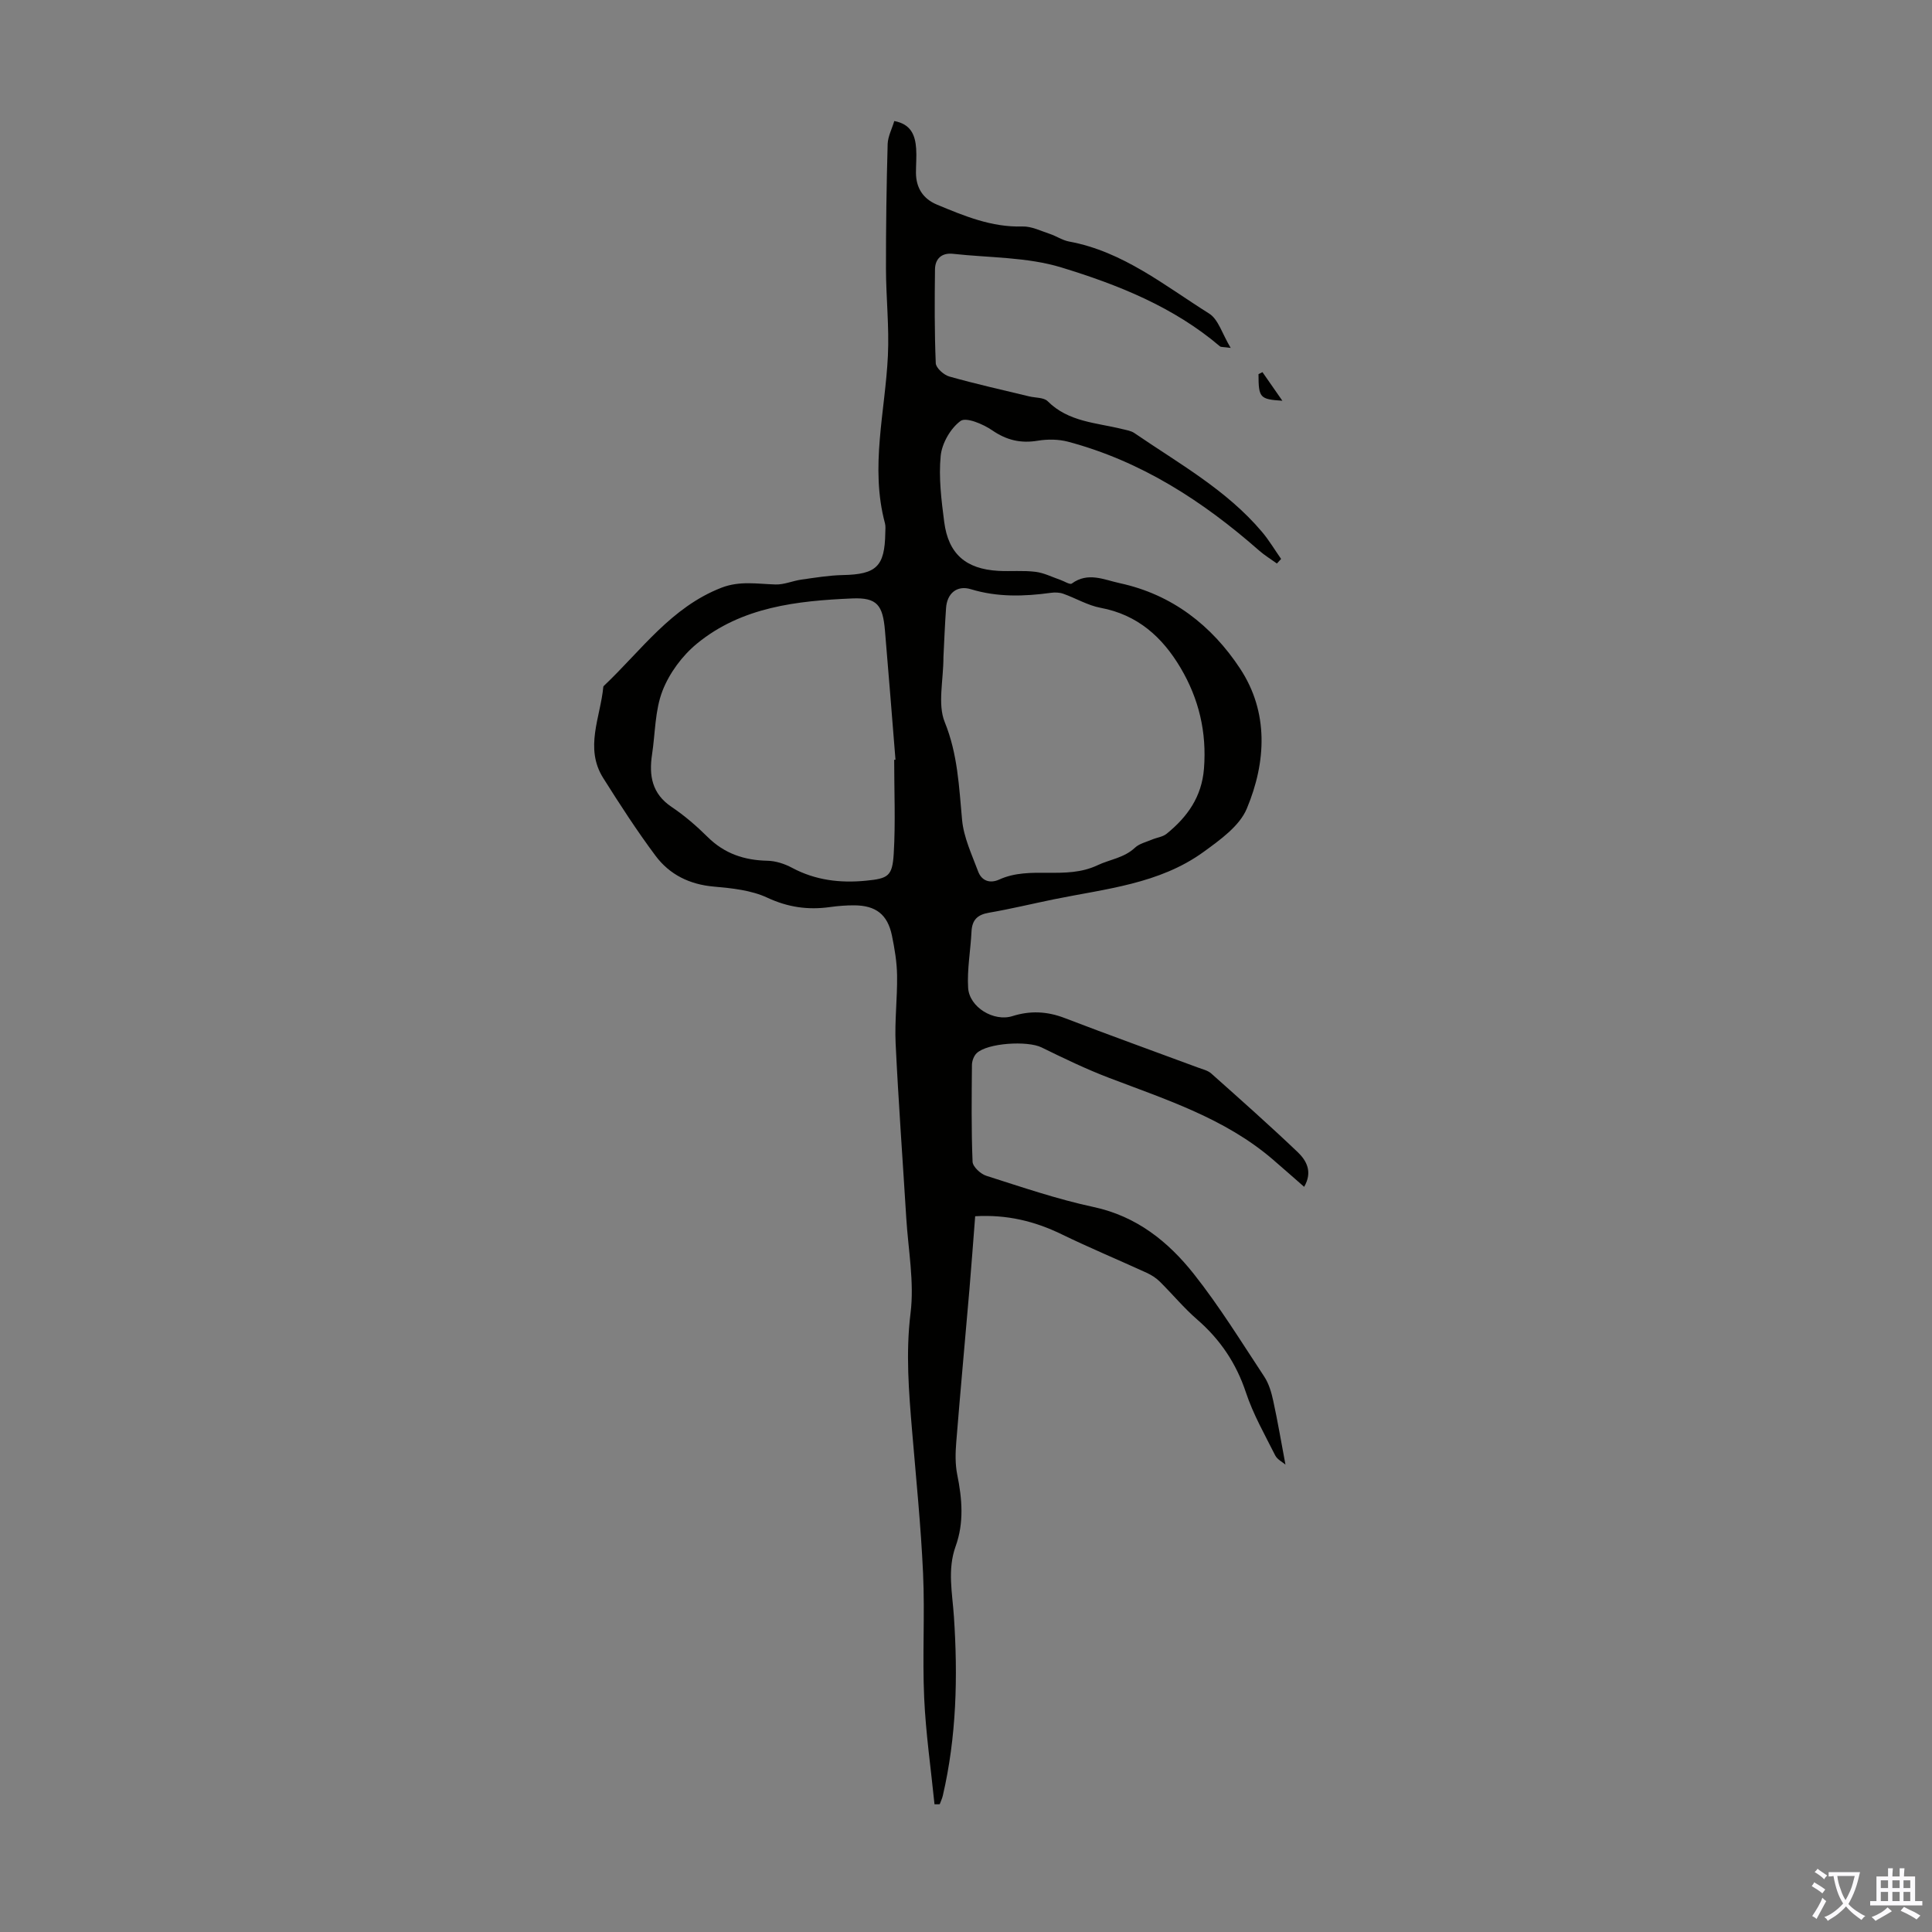 <svg enable-background="new 0 0 400 400" viewBox="0 0 400 400" xmlns="http://www.w3.org/2000/svg"><rect x="0" y="0" width="400" height="400" fill="#808080" stroke="none"/><path d="m185.15 25.06c3.49.64 4.34 2.98 4.53 5.7.12 1.67-.05 3.36-.04 5.03.02 3.12 1.48 5.38 4.34 6.57 5.67 2.36 11.31 4.72 17.69 4.53 1.88-.06 3.82.92 5.69 1.54 1.36.45 2.62 1.33 4 1.58 11.16 2.06 19.77 9.13 28.98 14.91 1.91 1.2 2.7 4.19 4.46 7.11-1.63-.22-2.03-.15-2.22-.32-9.58-8.16-21.09-12.75-32.81-16.33-7.11-2.18-14.94-2-22.45-2.83-2.32-.26-3.72.99-3.74 3.25-.08 6.47-.11 12.94.16 19.4.04.98 1.66 2.43 2.8 2.75 5.47 1.55 11.03 2.78 16.55 4.12 1.3.31 3.02.2 3.82 1 4.31 4.31 10.07 4.43 15.42 5.76.86.21 1.83.35 2.53.83 9.21 6.31 19.1 11.77 26.44 20.48 1.46 1.73 2.63 3.72 3.94 5.58-.29.32-.58.64-.87.95-1.23-.89-2.55-1.69-3.69-2.69-11.64-10.23-24.41-18.5-39.56-22.53-1.97-.52-4.22-.54-6.24-.21-3.54.59-6.46-.09-9.46-2.15-1.87-1.29-5.39-2.77-6.54-1.94-2.08 1.52-3.86 4.62-4.12 7.22-.44 4.5.14 9.16.73 13.7.86 6.62 4.48 9.74 11.2 10.12 2.57.14 5.17-.12 7.71.2 1.77.22 3.47 1.1 5.19 1.69.79.27 1.92 1.02 2.31.74 3.37-2.46 6.65-.79 9.98-.07 10.81 2.34 19.01 8.78 24.86 17.66 5.97 9.05 5.42 19.38 1.4 29-1.51 3.62-5.53 6.48-8.94 8.96-9.18 6.66-20.31 7.64-30.99 9.82-4.49.92-8.95 2-13.47 2.78-2.39.41-3.48 1.5-3.6 3.9-.19 3.89-.93 7.79-.7 11.64.24 4.04 5.32 7.07 9.16 5.87 3.67-1.16 7.16-1.01 10.79.38 9.18 3.52 18.43 6.85 27.65 10.27.94.35 2.02.59 2.73 1.22 6.01 5.35 12.04 10.7 17.87 16.25 1.84 1.75 3.18 4.1 1.37 7.22-2.29-2-4.44-3.91-6.62-5.78-9.85-8.4-21.94-12.27-33.74-16.77-4.78-1.82-9.42-4.07-14.02-6.32-2.9-1.42-11.22-.93-13.44 1.22-.57.56-.95 1.59-.96 2.41-.06 6.68-.14 13.37.13 20.04.04 1.04 1.67 2.55 2.86 2.92 7.35 2.34 14.68 4.85 22.2 6.46 8.9 1.91 15.43 7.15 20.74 13.85 5.33 6.73 9.86 14.1 14.6 21.28.95 1.45 1.48 3.27 1.85 4.99.93 4.26 1.65 8.56 2.53 13.21-.59-.51-1.68-1.04-2.12-1.9-2.15-4.28-4.56-8.5-6.06-13.02-2.01-6.06-5.32-10.97-10.1-15.12-2.77-2.4-5.13-5.27-7.74-7.85-.76-.75-1.73-1.37-2.71-1.82-5.88-2.69-11.85-5.18-17.66-8-5.55-2.69-11.28-4.09-17.85-3.71-.4 5.08-.76 10.07-1.18 15.04-.91 10.59-1.89 21.17-2.74 31.76-.18 2.21-.23 4.52.2 6.67 1.02 5.02 1.44 9.97-.33 14.87-1.74 4.84-.67 9.7-.35 14.58.83 12.44.54 24.82-2.3 37.04-.14.61-.43 1.19-.64 1.78-.36 0-.72.01-1.08.01-.74-7.35-1.81-14.69-2.14-22.06-.39-8.59.16-17.22-.23-25.8-.45-9.83-1.45-19.63-2.27-29.44-.68-8.12-1.34-16.15-.32-24.4.8-6.44-.49-13.14-.89-19.73-.74-12.03-1.62-24.06-2.2-36.1-.22-4.68.37-9.39.3-14.08-.04-2.77-.51-5.56-1.07-8.28-.91-4.35-3.33-6.21-7.82-6.23-1.67-.01-3.36.13-5.02.36-4.53.63-8.68.05-12.97-1.95-3.33-1.55-7.32-1.96-11.06-2.29-5.03-.44-9.15-2.48-12.06-6.37-3.86-5.17-7.38-10.62-10.83-16.09-3.94-6.23-.58-12.59.01-18.9.01-.1.11-.2.19-.27 7.66-7.26 13.86-16.21 24.27-20.25 3.78-1.47 7.44-.78 11.21-.67 1.77.05 3.55-.76 5.35-1.01 2.85-.4 5.71-.88 8.57-.94 6.93-.14 8.68-1.76 8.79-8.72.01-.67.1-1.38-.07-2.01-3.12-11.63.06-23.12.61-34.68.29-6-.39-12.04-.4-18.07-.01-8.6.11-17.2.35-25.8.07-1.58.91-3.15 1.37-4.72zm10.18 110.97c0 4.91-1.24 9.76.27 13.48 2.7 6.66 2.95 13.38 3.59 20.26.34 3.63 2.02 7.16 3.32 10.65.73 1.95 2.43 2.56 4.37 1.68 6.45-2.94 13.68.2 20.37-2.97 2.49-1.18 5.47-1.5 7.73-3.62.9-.85 2.32-1.17 3.52-1.68 1.01-.43 2.23-.55 3.04-1.21 4.29-3.48 7.27-7.63 7.73-13.49.59-7.54-1.05-14.44-4.84-20.85-3.78-6.39-8.91-11.01-16.57-12.44-2.66-.5-5.12-1.99-7.72-2.91-.79-.28-1.74-.31-2.58-.19-5.57.76-11.06.92-16.55-.75-2.88-.88-4.94.86-5.14 3.91-.25 3.55-.39 7.13-.54 10.13zm-10.2 21.28c.09-.01.18-.01.27-.02-.72-8.92-1.42-17.84-2.18-26.76-.45-5.22-1.6-6.85-6.76-6.63-11.42.49-22.89 1.74-32.16 9.35-3.05 2.5-5.72 6.12-7.14 9.78-1.57 4.06-1.49 8.76-2.16 13.17-.66 4.37-.03 8.13 4.04 10.86 2.68 1.8 5.17 3.95 7.47 6.23 3.49 3.46 7.6 4.82 12.41 4.92 1.71.04 3.54.64 5.07 1.46 4.84 2.59 9.96 3.19 15.29 2.67 4.62-.45 5.48-.92 5.76-5.64.38-6.42.09-12.91.09-19.39z" fill="#010100"/><path d="m261.38 77.05c1.28 1.84 2.56 3.68 4.12 5.92-4.68-.3-4.93-.62-4.94-5.51.27-.13.54-.27.82-.41z" fill="#010100"/><g fill="#fbfafc"><path d="m377.9 391.2c-.2.3-.4.5-.6.8-.7-.6-1.4-1-2.2-1.5.2-.3.4-.5.5-.8.6.4 1.4.8 2.3 1.5zm-1.8 6.1c-.2-.2-.5-.4-.9-.6.4-.6.8-1.2 1.2-1.9s.7-1.3.9-1.9c.3.3.5.5.8.7-.7 1.3-1.4 2.6-2 3.7zm2.2-9c-.3.3-.5.5-.6.8-.6-.6-1.3-1.1-2-1.5.3-.3.5-.5.6-.7.6.5 1.3.9 2 1.4zm.3.2v-.9h2 4.5c-.3 1.3-.6 2.5-1 3.6s-.9 2.1-1.4 3c.4.5 1 1 1.6 1.4s1.2.8 1.9 1.1c-.3.2-.5.4-.8.8-.4-.3-1-.7-1.6-1.2s-1.2-1.1-1.6-1.6c-.5.6-1.1 1.1-1.7 1.6s-1.4.9-2.1 1.4c-.1-.3-.3-.5-.7-.8.6-.2 1.2-.5 1.9-1s1.4-1.1 2-1.8c-.5-.8-.9-1.6-1.2-2.5s-.6-2-.8-3.2c-.4.1-.7.1-1 .1zm2.5 2.7c.3 1 .7 1.7 1 2.2.3-.5.6-1.1 1-2s.6-1.9.9-3h-3.2-.4c.1.9.3 1.8.7 2.8z"/><path d="m396.5 388.5v1.5 3.6h1.5v.9c-.4 0-1 0-1.7 0h-7.9c-.5 0-.9 0-1.2 0v-.9h1.3v-3.5c0-.7 0-1.2 0-1.6h2.4c0-.8 0-1.4 0-1.7h1c0 .3-.1.8-.1 1.7h1.5c0-.8 0-1.4 0-1.7h1c0 .3-.1.9-.1 1.7zm-8.2 9.2c-.2-.3-.5-.5-.8-.8.8-.3 1.4-.6 1.9-.9s1-.7 1.4-1.1c.3.3.6.5.9.8-1.6 1-2.8 1.6-3.4 2zm2.6-6.8v-1.6h-1.5v1.6zm0 2.7v-1.9h-1.5v1.9zm2.4-2.7v-1.6h-1.5v1.6zm0 2.7v-1.9h-1.5v1.9zm.2 2 .7-.8c.4.2.9.5 1.6.8s1.3.7 1.8 1c-.3.3-.5.5-.8.8-.4-.3-1.5-1-3.3-1.8zm2-4.7v-1.6h-1.4v1.6zm0 2.7v-1.9h-1.4v1.9z"/></g></svg>